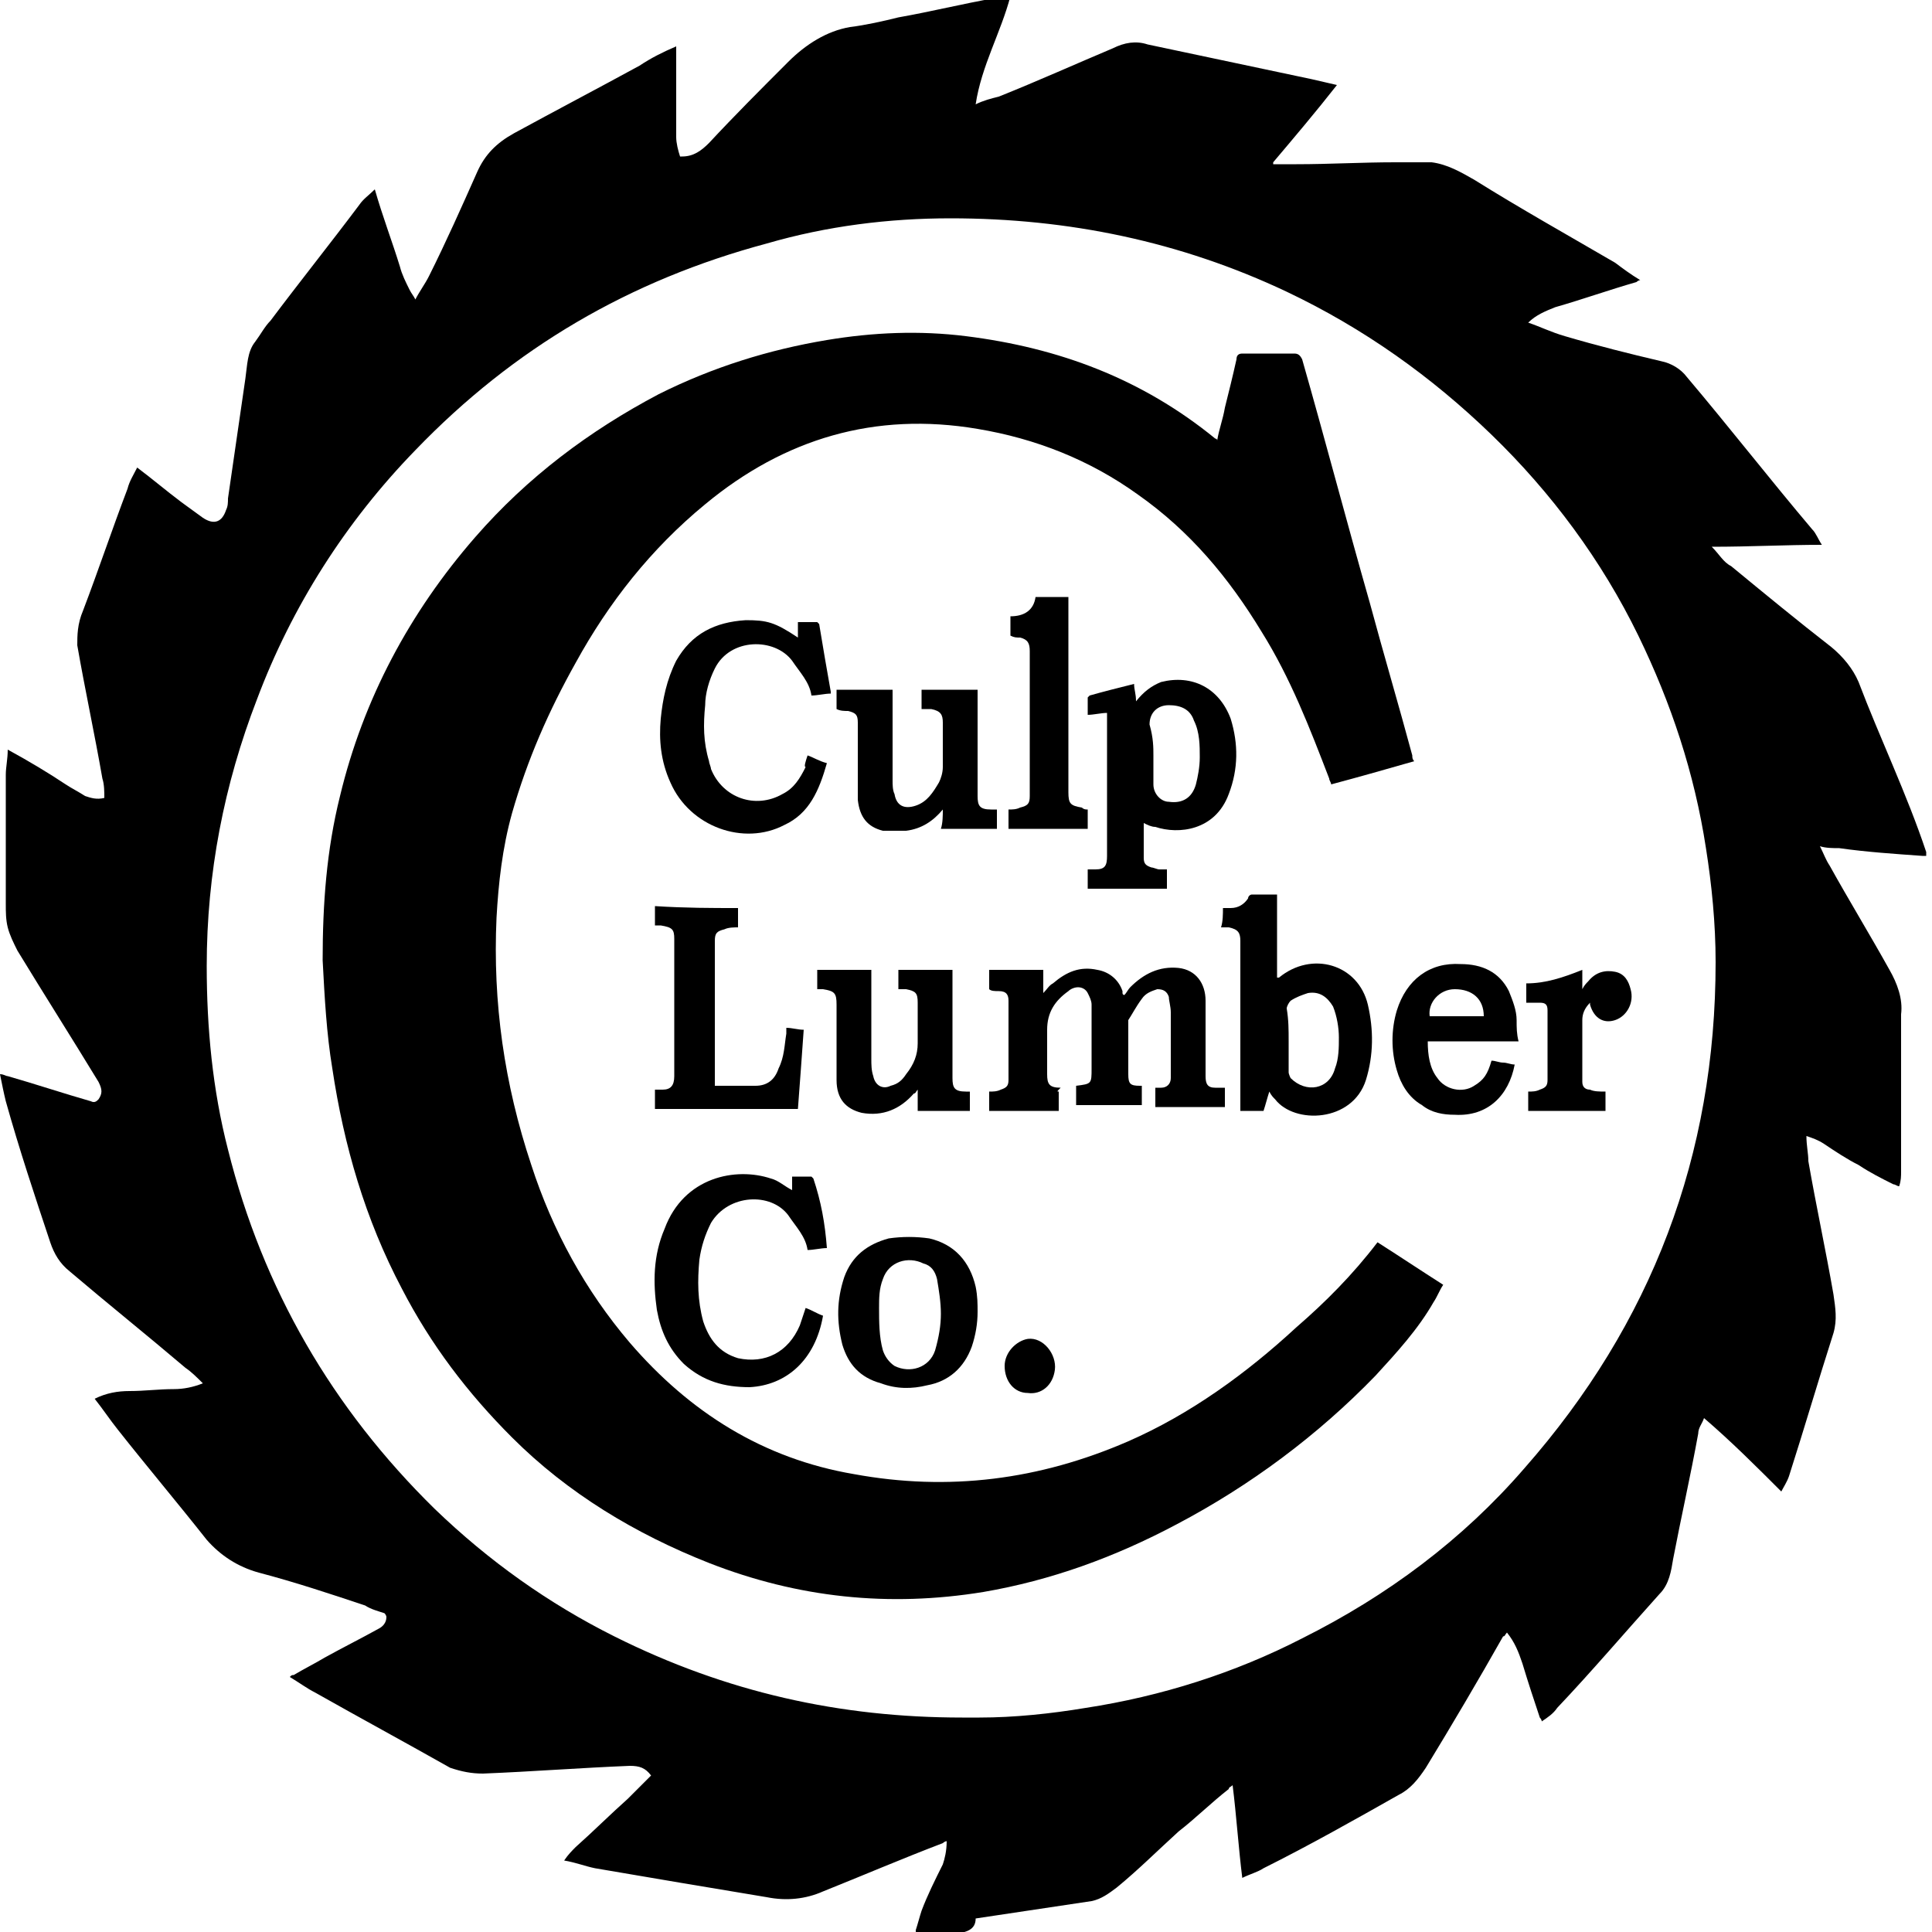 <?xml version="1.0" encoding="utf-8"?>
<!-- Generator: Adobe Illustrator 26.0.2, SVG Export Plug-In . SVG Version: 6.00 Build 0)  -->
<svg version="1.1" id="Layer_1" xmlns="http://www.w3.org/2000/svg" xmlns:xlink="http://www.w3.org/1999/xlink" x="0px" y="0px"
	 viewBox="0 0 100 100" style="enable-background:new 0 0 100 100;" xml:space="preserve">
<g>
	<path d="M49.5,100.1c-0.7,0-1.4,0-2.1,0c0-0.1,0-0.1,0-0.2c0.1-0.3,0.2-0.7,0.3-1c0.3-0.8,0.7-1.6,1.1-2.4c0.1-0.3,0.2-0.7,0.2-1.2
		c-0.1,0-0.2,0.1-0.2,0.1c-2.1,0.8-4.2,1.7-6.2,2.5c-0.9,0.4-1.9,0.5-2.9,0.3c-3-0.5-6-1-8.9-1.5c-0.5-0.1-1-0.3-1.6-0.4
		c0.2-0.3,0.4-0.5,0.6-0.7c0.9-0.8,1.8-1.7,2.7-2.5c0.4-0.4,0.8-0.8,1.2-1.2c-0.3-0.4-0.6-0.5-1.1-0.5c-2.5,0.1-5.1,0.3-7.6,0.4
		c-0.6,0-1.1-0.1-1.7-0.3c-2.3-1.3-4.7-2.6-7-3.9c-0.4-0.2-0.8-0.5-1.3-0.8c0.1-0.1,0.1-0.1,0.2-0.1c0.5-0.3,1.1-0.6,1.6-0.9
		c0.9-0.5,1.9-1,2.8-1.5c0.2-0.1,0.4-0.3,0.4-0.6c0-0.1-0.1-0.2-0.1-0.2c-0.3-0.1-0.7-0.2-1-0.4c-1.8-0.6-3.6-1.2-5.5-1.7
		c-1.1-0.3-2-0.9-2.7-1.7c-1.5-1.9-3.1-3.8-4.6-5.7c-0.4-0.5-0.8-1.1-1.2-1.6c0.6-0.3,1.2-0.4,1.8-0.4c0.8,0,1.5-0.1,2.3-0.1
		c0.5,0,1-0.1,1.5-0.3c-0.3-0.3-0.6-0.6-0.9-0.8c-2-1.7-4-3.3-6-5c-0.5-0.4-0.8-0.9-1-1.5C1.8,61.9,1,59.5,0.3,57
		c-0.1-0.4-0.2-0.9-0.3-1.4c0.2,0,0.3,0.1,0.4,0.1c1.4,0.4,2.9,0.9,4.3,1.3c0.2,0.1,0.3,0,0.4-0.1c0.2-0.3,0.2-0.5,0-0.9
		c-1.4-2.3-2.8-4.5-4.2-6.8c-0.2-0.4-0.4-0.8-0.5-1.2c-0.1-0.4-0.1-0.8-0.1-1.2c0-2.2,0-4.5,0-6.7c0-0.4,0.1-0.8,0.1-1.3
		c1.1,0.6,2.1,1.2,3,1.8c0.3,0.2,0.7,0.4,1,0.6c0.3,0.1,0.6,0.2,1,0.1c0-0.3,0-0.7-0.1-1c-0.4-2.3-0.9-4.6-1.3-6.9
		C4,32.9,4,32.3,4.3,31.6c0.8-2.1,1.5-4.2,2.3-6.3c0.1-0.4,0.3-0.7,0.5-1.1c0.8,0.6,1.5,1.2,2.3,1.8c0.4,0.3,0.7,0.5,1.1,0.8
		c0.6,0.4,1,0.2,1.2-0.4c0.1-0.2,0.1-0.4,0.1-0.6c0.3-2.1,0.6-4.1,0.9-6.2c0.1-0.7,0.1-1.4,0.5-1.9c0.3-0.4,0.5-0.8,0.8-1.1
		c1.5-2,3.1-4,4.6-6c0.2-0.3,0.5-0.5,0.8-0.8c0.4,1.4,0.9,2.7,1.3,4c0.1,0.4,0.3,0.8,0.5,1.2c0.1,0.2,0.2,0.3,0.3,0.5
		c0.2-0.4,0.5-0.8,0.7-1.2c0.9-1.8,1.7-3.6,2.5-5.4c0.4-0.9,1-1.5,1.9-2c2.2-1.2,4.3-2.3,6.5-3.5C33.7,3,34.3,2.7,35,2.4
		C35,2.9,35,3.3,35,3.8C35,4.9,35,6,35,7.1c0,0.3,0.1,0.7,0.2,1c0.1,0,0.1,0,0.1,0c0.6,0,1-0.3,1.4-0.7C38,6,39.4,4.6,40.8,3.2
		c0.9-0.9,2-1.6,3.2-1.8c0.8-0.1,1.7-0.3,2.5-0.5c1.7-0.3,3.3-0.7,5-1c0.3-0.1,0.5,0,0.8-0.1c-0.5,1.9-1.5,3.6-1.8,5.6
		c0.4-0.2,0.8-0.3,1.2-0.4c2-0.8,4-1.7,5.9-2.5c0.6-0.3,1.2-0.4,1.8-0.2c2.8,0.6,5.7,1.2,8.5,1.8c0.4,0.1,0.9,0.2,1.3,0.3
		c-1.1,1.4-2.2,2.7-3.3,4c0,0,0,0.1,0,0.1c0.4,0,0.8,0,1.2,0c1.7,0,3.4-0.1,5.1-0.1c0.6,0,1.3,0,1.9,0c0.8,0.1,1.5,0.5,2.2,0.9
		c2.4,1.5,4.9,2.9,7.3,4.3c0.4,0.3,0.8,0.6,1.3,0.9c-0.1,0-0.2,0.1-0.2,0.1c-1.4,0.4-2.8,0.9-4.2,1.3c-0.5,0.2-1,0.4-1.4,0.8
		c0.6,0.2,1.2,0.5,1.9,0.7c1.7,0.5,3.3,0.9,5,1.3c0.5,0.1,1,0.4,1.3,0.8c2.2,2.6,4.3,5.3,6.5,7.9c0.2,0.2,0.3,0.5,0.5,0.8
		c-1.9,0-3.7,0.1-5.7,0.1c0.4,0.4,0.6,0.8,1,1c1.7,1.4,3.4,2.8,5.2,4.2c0.6,0.5,1.1,1.1,1.4,1.8c1.1,2.9,2.5,5.8,3.5,8.8
		c0,0.1,0,0.2,0,0.2c-0.1,0-0.1,0-0.2,0c-1.4-0.1-2.9-0.2-4.3-0.4c-0.3,0-0.7,0-1-0.1c0.2,0.4,0.3,0.7,0.5,1c1,1.8,2.1,3.6,3.1,5.4
		c0.4,0.7,0.7,1.5,0.6,2.3c0,1.5,0,3,0,4.6c0,1.2,0,2.4,0,3.5c0,0.3,0,0.5-0.1,0.8c-0.1,0-0.2-0.1-0.3-0.1c-0.6-0.3-1.2-0.6-1.8-1
		c-0.6-0.3-1.2-0.7-1.8-1.1c-0.3-0.2-0.6-0.3-0.9-0.4c0,0.5,0.1,0.9,0.1,1.3c0.4,2.3,0.9,4.6,1.3,6.9c0.1,0.7,0.2,1.3,0,2
		c-0.8,2.5-1.5,4.9-2.3,7.4c-0.1,0.3-0.3,0.6-0.4,0.8c-1.3-1.3-2.6-2.6-4-3.8c-0.1,0.3-0.3,0.5-0.3,0.8c-0.4,2.2-0.9,4.4-1.3,6.5
		c-0.1,0.6-0.2,1.3-0.7,1.8c-1.8,2-3.5,4-5.3,5.9c-0.2,0.3-0.5,0.5-0.8,0.7c0-0.1-0.1-0.2-0.1-0.2c-0.3-0.9-0.6-1.8-0.9-2.8
		c-0.2-0.6-0.4-1.1-0.8-1.6c-0.1,0.1-0.1,0.2-0.2,0.2c-1.3,2.3-2.6,4.5-4,6.8c-0.4,0.6-0.8,1.1-1.4,1.4c-2.3,1.3-4.6,2.6-7,3.8
		c-0.3,0.2-0.7,0.3-1.1,0.5c-0.2-1.6-0.3-3.2-0.5-4.8c-0.1,0.1-0.2,0.1-0.2,0.2c-0.9,0.7-1.7,1.5-2.6,2.2c-1.1,1-2.1,2-3.2,2.9
		c-0.4,0.3-0.8,0.6-1.3,0.7c-2,0.3-4,0.6-6,0.9C50.5,99.9,50,100,49.5,100.1z M49.8,88.9c0.3,0,0.6,0,0.9,0c1.8,0,3.7-0.2,5.5-0.5
		c3.9-0.6,7.7-1.8,11.2-3.6c4.4-2.2,8.3-5.1,11.5-8.8c6.6-7.5,9.9-16.2,9.9-26.2c0-2-0.2-4-0.5-5.9c-0.6-3.9-1.8-7.5-3.5-11
		c-1.9-3.9-4.5-7.4-7.6-10.4c-3.1-3-6.6-5.5-10.6-7.4c-5.5-2.6-11.3-3.8-17.4-3.8c-3.2,0-6.4,0.4-9.5,1.3
		c-7.1,1.9-13.1,5.4-18.2,10.7c-3.6,3.7-6.4,8.1-8.2,12.9c-1.7,4.4-2.6,9-2.6,13.8c0,3.2,0.3,6.4,1.1,9.5
		c1.8,7.2,5.4,13.4,10.7,18.6c2.8,2.7,5.9,4.9,9.3,6.6C37.6,87.6,43.5,88.9,49.8,88.9z"/>
	<path d="M71.3,64.3c1.1,0.7,2.3,1.5,3.4,2.2c-0.2,0.3-0.3,0.6-0.5,0.9c-0.8,1.4-1.9,2.6-3,3.8c-3,3.1-6.5,5.7-10.3,7.7
		c-3.2,1.7-6.5,2.9-10,3.5c-4.9,0.8-9.6,0.3-14.2-1.5c-3.8-1.5-7.3-3.6-10.2-6.5c-2.3-2.3-4.2-4.8-5.7-7.7c-1.9-3.6-3-7.4-3.6-11.4
		c-0.3-1.8-0.4-3.7-0.5-5.6c0-2.9,0.2-5.7,0.9-8.5c1.2-5,3.6-9.5,7-13.4c2.7-3.1,5.9-5.5,9.5-7.4c2.8-1.4,5.7-2.3,8.7-2.8
		c2.4-0.4,4.8-0.5,7.2-0.2c4.8,0.6,9.1,2.2,12.9,5.3c0,0,0.1,0,0.1,0.1c0.1-0.6,0.3-1.1,0.4-1.7c0.2-0.8,0.4-1.6,0.6-2.5
		c0-0.2,0.1-0.3,0.3-0.3c0.9,0,1.8,0,2.7,0c0.2,0,0.3,0.1,0.4,0.3c1.2,4.2,2.3,8.4,3.5,12.6c0.7,2.6,1.5,5.3,2.2,7.9
		c0,0.1,0,0.2,0.1,0.3c-1.4,0.4-2.8,0.8-4.3,1.2c0-0.1-0.1-0.2-0.1-0.3c-1-2.6-2-5.2-3.5-7.6c-1.7-2.8-3.7-5.2-6.4-7.1
		c-2.5-1.8-5.3-2.9-8.3-3.4c-5.3-0.9-10,0.5-14.1,3.9c-2.8,2.3-5,5.1-6.7,8.2c-1.4,2.5-2.5,5-3.3,7.8c-0.5,1.8-0.7,3.6-0.8,5.4
		c-0.2,4.4,0.4,8.6,1.8,12.8c1.1,3.4,2.8,6.5,5.1,9.2c3.1,3.6,6.9,6,11.6,6.8c4.9,0.9,9.6,0.3,14.2-1.7c3.2-1.4,6.1-3.5,8.7-5.9
		C68.6,67.4,70,66,71.3,64.3C71.2,64.4,71.2,64.4,71.3,64.3z"/>
	<path d="M54.8,56.5c0,0.3,0,0.6,0,1c-1.2,0-2.4,0-3.6,0c0-0.3,0-0.6,0-1c0.2,0,0.4,0,0.6-0.1c0.3-0.1,0.4-0.2,0.4-0.5
		c0-1.4,0-2.7,0-4.1c0-0.3-0.1-0.5-0.5-0.5c-0.2,0-0.4,0-0.5-0.1c0-0.3,0-0.6,0-1c0.9,0,1.9,0,2.8,0c0,0.4,0,0.7,0,1.2
		c0.2-0.2,0.3-0.4,0.5-0.5c0.7-0.6,1.4-0.9,2.3-0.7c0.6,0.1,1.1,0.5,1.3,1.1c0,0,0,0.1,0,0.1c0,0,0,0.1,0.1,0.1
		c0.1-0.1,0.2-0.3,0.3-0.4c0.7-0.7,1.5-1.1,2.5-1c0.9,0.1,1.4,0.8,1.4,1.7c0,1.2,0,2.4,0,3.5c0,0.1,0,0.3,0,0.4
		c0,0.4,0.1,0.6,0.5,0.6c0.2,0,0.3,0,0.5,0c0,0.3,0,0.7,0,1c-1.2,0-2.4,0-3.6,0c0-0.3,0-0.6,0-1c0.1,0,0.2,0,0.3,0
		c0.3,0,0.5-0.2,0.5-0.5c0-1.1,0-2.2,0-3.4c0-0.3-0.1-0.6-0.1-0.8c-0.1-0.3-0.3-0.4-0.6-0.4c-0.3,0.1-0.6,0.2-0.8,0.5
		c-0.3,0.4-0.5,0.8-0.7,1.1c0,0.1,0,0.2,0,0.3c0,0.8,0,1.7,0,2.5c0,0.5,0.1,0.6,0.6,0.6c0,0,0.1,0,0.1,0c0,0.3,0,0.7,0,1
		c-1.1,0-2.3,0-3.4,0c0-0.3,0-0.7,0-1c0.8-0.1,0.8-0.1,0.8-0.9c0-1.1,0-2.2,0-3.3c0-0.2-0.1-0.4-0.2-0.6c-0.1-0.2-0.3-0.3-0.5-0.3
		c-0.2,0-0.4,0.1-0.5,0.2c-0.7,0.5-1.1,1.1-1.1,2c0,0.8,0,1.5,0,2.3c0,0.5,0.1,0.7,0.7,0.7C54.7,56.5,54.7,56.5,54.8,56.5z"/>
	<path d="M59.2,42.6c0,0.4,0,0.8,0,1.2c0,0.2,0,0.4,0,0.6c0,0.3,0.1,0.4,0.4,0.5c0.1,0,0.3,0.1,0.4,0.1c0.1,0,0.3,0,0.4,0
		c0,0.3,0,0.6,0,1c-1.4,0-2.7,0-4.1,0c0-0.3,0-0.6,0-1c0.1,0,0.2,0,0.4,0c0.5,0,0.6-0.2,0.6-0.7c0-2.4,0-4.7,0-7.1
		c0-0.1,0-0.2,0-0.3c-0.3,0-0.7,0.1-1,0.1c0-0.3,0-0.6,0-0.9c0,0,0.1-0.1,0.1-0.1c0.7-0.2,1.5-0.4,2.3-0.6c0,0.3,0.1,0.5,0.1,0.9
		c0.4-0.5,0.8-0.8,1.3-1c1.6-0.4,3,0.3,3.6,1.9c0.4,1.3,0.4,2.6-0.1,3.9c-0.7,1.9-2.6,2.1-3.8,1.7C59.6,42.8,59.4,42.7,59.2,42.6z
		 M59.7,39.1c0,0.5,0,1,0,1.5c0,0.5,0.4,0.9,0.8,0.9c0.7,0.1,1.2-0.2,1.4-0.9c0.1-0.4,0.2-0.9,0.2-1.4c0-0.6,0-1.3-0.3-1.9
		c-0.2-0.6-0.7-0.8-1.3-0.8c-0.6,0-1,0.4-1,1C59.7,38.2,59.7,38.7,59.7,39.1z"/>
	<path d="M63.3,47c0.2,0,0.3,0,0.4,0c0.4,0,0.7-0.2,0.9-0.5c0-0.1,0.1-0.2,0.2-0.2c0.4,0,0.8,0,1.3,0c0,0.7,0,1.4,0,2.1
		c0,0.7,0,1.4,0,2.2c0,0,0.1,0,0.1,0c1.7-1.4,4.1-0.7,4.6,1.4c0.3,1.3,0.3,2.6-0.1,3.9c-0.7,2.2-3.7,2.3-4.7,1
		c-0.1-0.1-0.2-0.2-0.3-0.4c-0.1,0.3-0.2,0.7-0.3,1c-0.4,0-0.8,0-1.2,0c0-0.1,0-0.2,0-0.3c0-2.8,0-5.7,0-8.5c0-0.4-0.1-0.6-0.6-0.7
		c-0.1,0-0.3,0-0.4,0C63.3,47.7,63.3,47.3,63.3,47z M66.7,53.9c0,0.5,0,1.1,0,1.6c0,0.1,0.1,0.3,0.1,0.3c0.8,0.8,2,0.6,2.3-0.5
		c0.2-0.5,0.2-1.1,0.2-1.6c0-0.5-0.1-1.1-0.3-1.6c-0.3-0.5-0.7-0.8-1.3-0.7c-0.3,0.1-0.6,0.2-0.9,0.4c-0.1,0.1-0.2,0.3-0.2,0.4
		C66.7,52.8,66.7,53.3,66.7,53.9z"/>
	<path d="M42.8,64.6c-0.3,0-0.7,0.1-1,0.1c-0.1-0.7-0.6-1.2-1-1.8c-0.9-1.2-3.1-1.1-4,0.4c-0.3,0.6-0.5,1.2-0.6,1.9
		c-0.1,1.1-0.1,2.1,0.2,3.2c0.3,0.9,0.8,1.6,1.8,1.9c1.4,0.3,2.6-0.3,3.2-1.7c0.1-0.3,0.2-0.6,0.3-0.9c0.3,0.1,0.6,0.3,0.9,0.4
		c-0.4,2.3-1.9,3.6-3.8,3.7c-1.3,0-2.4-0.3-3.4-1.2c-0.8-0.8-1.2-1.7-1.4-2.8c-0.2-1.4-0.2-2.8,0.4-4.2c1-2.7,3.7-3.2,5.5-2.6
		c0.4,0.1,0.7,0.4,1.1,0.6c0-0.2,0-0.4,0-0.7c0.3,0,0.7,0,1,0c0,0,0.1,0.1,0.1,0.1C42.5,62.2,42.7,63.3,42.8,64.6
		C42.9,64.5,42.8,64.6,42.8,64.6z"/>
	<path d="M41.8,39.1c0.3,0.1,0.6,0.3,1,0.4c-0.4,1.4-0.9,2.6-2.2,3.2c-2.1,1.1-4.9,0.1-5.9-2.2c-0.5-1.1-0.6-2.2-0.5-3.3
		c0.1-1,0.3-2,0.8-3c0.8-1.4,2-2,3.6-2.1c1.1,0,1.5,0.1,2.7,0.9c0-0.3,0-0.5,0-0.8c0.3,0,0.6,0,1,0c0,0,0.1,0.1,0.1,0.1
		c0.2,1.2,0.4,2.4,0.6,3.5c0,0,0,0,0,0.1c-0.3,0-0.7,0.1-1,0.1c-0.1-0.7-0.6-1.2-1-1.8c-0.9-1.2-3.2-1.2-4,0.4
		c-0.3,0.6-0.5,1.3-0.5,1.9c-0.1,1-0.1,1.9,0.2,2.9c0,0.1,0.1,0.3,0.1,0.4c0.6,1.5,2.3,2.1,3.7,1.3c0.6-0.3,0.9-0.8,1.2-1.4
		C41.6,39.7,41.7,39.4,41.8,39.1z"/>
	<path d="M48.8,41.9c-0.5,0.6-1.1,1-1.9,1.1c-0.4,0-0.8,0-1.2,0c-0.8-0.2-1.2-0.7-1.3-1.6c0-0.4,0-0.9,0-1.3c0-0.9,0-1.8,0-2.7
		c0-0.4-0.1-0.5-0.5-0.6c-0.2,0-0.4,0-0.6-0.1c0-0.3,0-0.6,0-1c1,0,1.9,0,2.9,0c0,0.1,0,0.2,0,0.3c0,1.5,0,2.9,0,4.4
		c0,0.2,0,0.5,0.1,0.7c0.1,0.6,0.5,0.8,1.1,0.6c0.6-0.2,0.9-0.7,1.2-1.2c0.1-0.2,0.2-0.5,0.2-0.8c0-0.8,0-1.5,0-2.3
		c0-0.4-0.1-0.6-0.6-0.7c-0.2,0-0.3,0-0.5,0c0-0.3,0-0.7,0-1c1,0,1.9,0,2.9,0c0,0.1,0,0.2,0,0.3c0,1.7,0,3.5,0,5.2
		c0,0.5,0.1,0.7,0.7,0.7c0.1,0,0.2,0,0.3,0c0,0.1,0,0.2,0,0.3c0,0.2,0,0.5,0,0.7c-1,0-1.9,0-2.9,0C48.8,42.6,48.8,42.2,48.8,41.9z"
		/>
	<path d="M38.2,47c0,0.3,0,0.7,0,1c-0.2,0-0.5,0-0.7,0.1c-0.4,0.1-0.5,0.2-0.5,0.6c0,2.4,0,4.8,0,7.2c0,0.1,0,0.2,0,0.3
		c0.2,0,0.4,0,0.6,0c0.5,0,1,0,1.5,0c0.6,0,1-0.3,1.2-0.9c0.3-0.6,0.3-1.2,0.4-1.8c0-0.1,0-0.2,0-0.3c0.3,0,0.6,0.1,0.9,0.1
		c-0.1,1.4-0.2,2.8-0.3,4.1c-2.5,0-4.9,0-7.4,0c0-0.3,0-0.6,0-1c0.1,0,0.2,0,0.4,0c0.4,0,0.6-0.2,0.6-0.7c0-2.4,0-4.7,0-7.1
		c0-0.5-0.1-0.6-0.7-0.7c-0.1,0-0.2,0-0.3,0c0-0.3,0-0.7,0-1C35.5,47,36.8,47,38.2,47z"/>
	<path d="M42.3,50.2c0.9,0,1.8,0,2.8,0c0,0.1,0,0.2,0,0.3c0,1.4,0,2.9,0,4.3c0,0.3,0,0.6,0.1,0.9c0.1,0.5,0.5,0.7,0.9,0.5
		c0.4-0.1,0.6-0.3,0.8-0.6c0.4-0.5,0.6-1,0.6-1.6c0-0.7,0-1.4,0-2.1c0-0.5-0.1-0.6-0.6-0.7c-0.1,0-0.3,0-0.4,0c0-0.3,0-0.6,0-1
		c0.9,0,1.9,0,2.8,0c0,0.1,0,0.2,0,0.3c0,1.8,0,3.5,0,5.3c0,0.5,0.1,0.7,0.7,0.7c0.1,0,0.1,0,0.2,0c0,0.2,0,0.3,0,0.5
		c0,0.2,0,0.3,0,0.5c-0.9,0-1.8,0-2.7,0c0-0.4,0-0.7,0-1.1c-0.1,0.1-0.1,0.2-0.2,0.2c-0.7,0.8-1.6,1.2-2.7,1
		c-0.8-0.2-1.3-0.7-1.3-1.7c0-1.2,0-2.4,0-3.6c0-0.1,0-0.2,0-0.3c0-0.6-0.1-0.7-0.7-0.8c-0.1,0-0.2,0-0.3,0
		C42.3,50.9,42.3,50.6,42.3,50.2z"/>
	<path d="M50.6,67.9c0,0.6-0.1,1.2-0.3,1.8c-0.4,1.1-1.2,1.8-2.3,2c-0.8,0.2-1.6,0.2-2.4-0.1c-1.1-0.3-1.7-1-2-2
		c-0.3-1.2-0.3-2.3,0.1-3.5c0.4-1.1,1.2-1.7,2.3-2c0.7-0.1,1.4-0.1,2.1,0c1.3,0.3,2.1,1.2,2.4,2.5C50.6,67.1,50.6,67.5,50.6,67.9z
		 M48.7,68C48.7,68,48.7,68,48.7,68c0-0.6-0.1-1.2-0.2-1.8c-0.1-0.4-0.3-0.7-0.7-0.8c-0.8-0.4-1.8-0.1-2.1,0.8
		c-0.2,0.5-0.2,1-0.2,1.5c0,0.7,0,1.5,0.2,2.2c0.1,0.3,0.3,0.6,0.6,0.8c0.8,0.4,1.8,0.1,2.1-0.8C48.6,69.2,48.7,68.6,48.7,68z"/>
	<path d="M78.6,53.9c-1.6,0-3.2,0-4.7,0c0,0.7,0.1,1.4,0.5,1.9c0.4,0.6,1.3,0.8,1.9,0.4c0.5-0.3,0.7-0.6,0.9-1.3
		c0.2,0,0.4,0.1,0.6,0.1c0.2,0,0.4,0.1,0.6,0.1c-0.3,1.6-1.4,2.7-3.1,2.6c-0.6,0-1.2-0.1-1.7-0.5c-0.7-0.4-1.1-1.1-1.3-1.8
		c-0.3-1-0.3-2.1,0-3.1c0.5-1.6,1.7-2.5,3.3-2.4c1.1,0,2,0.4,2.5,1.4c0.2,0.5,0.4,1,0.4,1.5C78.5,53.2,78.5,53.5,78.6,53.9z
		 M76.8,52.6c0-0.9-0.6-1.4-1.5-1.4c-0.8,0-1.4,0.7-1.3,1.4C74.9,52.6,75.8,52.6,76.8,52.6z"/>
	<path d="M56.3,41.9c0,0.3,0,0.6,0,1c-1.4,0-2.7,0-4.1,0c0-0.3,0-0.6,0-1c0.2,0,0.4,0,0.6-0.1c0.4-0.1,0.5-0.2,0.5-0.6
		c0-2.5,0-5,0-7.5c0-0.4-0.1-0.6-0.5-0.7c-0.2,0-0.3,0-0.5-0.1c0-0.3,0-0.6,0-1c0.7,0,1.2-0.3,1.3-1c0.6,0,1.1,0,1.7,0
		c0,0.1,0,0.2,0,0.3c0,3.3,0,6.5,0,9.8c0,0.6,0.1,0.7,0.7,0.8C56.1,41.9,56.2,41.9,56.3,41.9z"/>
	<path d="M82.3,51.9c-0.3,0.3-0.4,0.6-0.4,0.9c0,1.1,0,2.1,0,3.2c0,0.3,0.2,0.4,0.4,0.4c0.2,0.1,0.5,0.1,0.8,0.1c0,0.3,0,0.6,0,1
		c-1.3,0-2.7,0-4,0c0-0.3,0-0.6,0-1c0.2,0,0.4,0,0.6-0.1c0.3-0.1,0.4-0.2,0.4-0.5c0-1.2,0-2.4,0-3.6c0-0.3-0.1-0.4-0.4-0.4
		c-0.2,0-0.4,0-0.7,0c0-0.4,0-0.7,0-1c1,0,1.9-0.3,2.9-0.7c0,0.3,0,0.6,0,1c0.1-0.2,0.2-0.3,0.3-0.4c0.4-0.5,0.9-0.6,1.4-0.5
		c0.5,0.1,0.7,0.5,0.8,0.9c0.2,0.7-0.2,1.4-0.8,1.6C83,53,82.5,52.7,82.3,52C82.3,52,82.3,51.9,82.3,51.9z"/>
	<path d="M52,70.7c0-0.7,0.6-1.3,1.2-1.4c0.8-0.1,1.5,0.8,1.4,1.6c-0.1,0.8-0.7,1.3-1.4,1.2C52.5,72.1,52,71.5,52,70.7z"/>
</g>
</svg>

